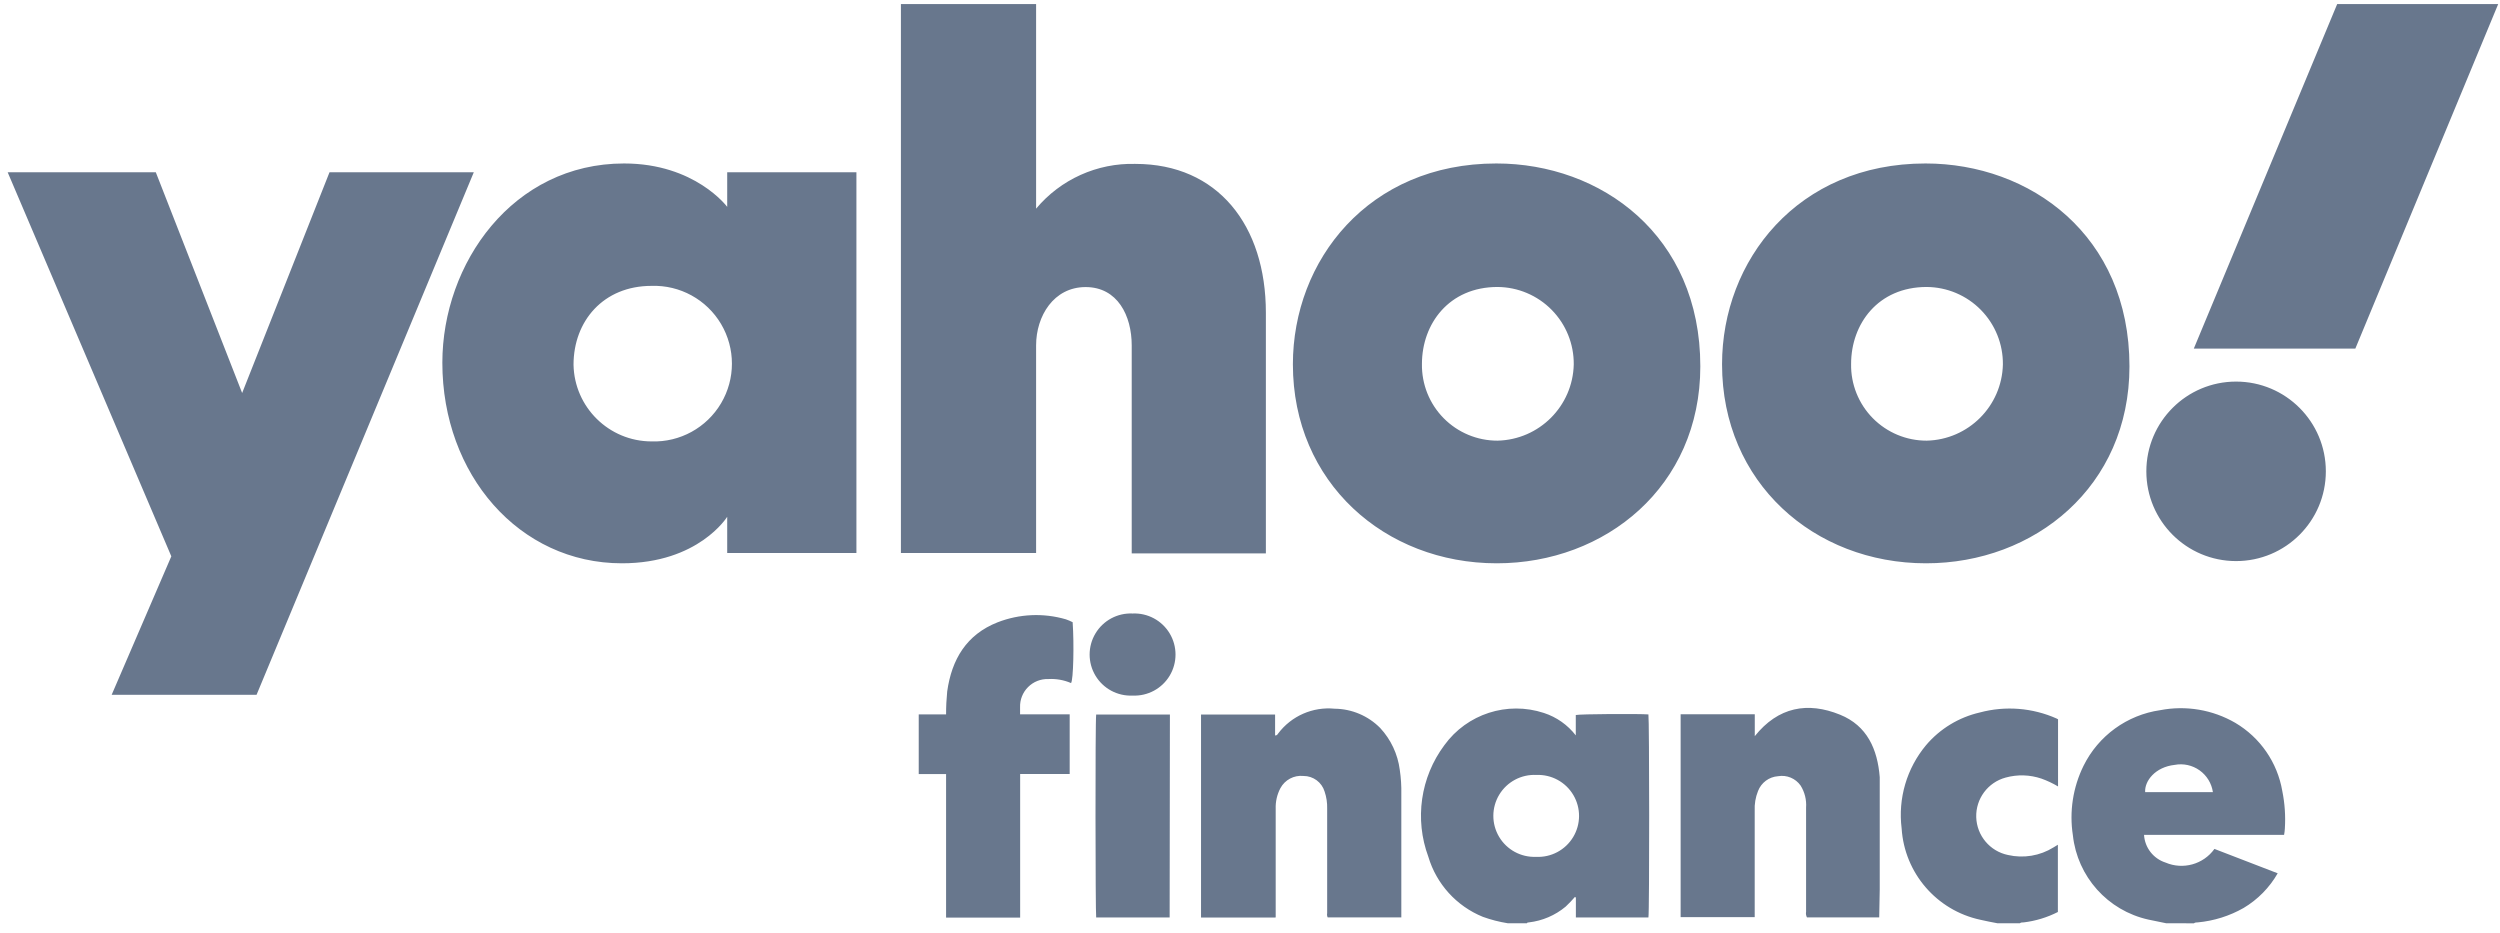 <?xml version="1.0" encoding="UTF-8"?>
<svg width="134px" height="50px" viewBox="0 0 134 50" version="1.1" xmlns="http://www.w3.org/2000/svg" xmlns:xlink="http://www.w3.org/1999/xlink">
    <!-- Generator: Sketch 61.2 (89653) - https://sketch.com -->
    <title>Yahoo finance</title>
    <desc>Created with Sketch.</desc>
    <g id="Landing-Page" stroke="none" stroke-width="1" fill="none" fill-rule="evenodd">
        <g id="Landing-Page-" transform="translate(-1068, -7330)" fill="#68778D" fill-rule="nonzero">
            <g id="Press" transform="translate(237, 7205)">
                <path d="M839.351,134.233 L843.979,146.065 L848.662,134.233 L856.396,134.233 L844.751,162.242 L836.985,162.242 L840.183,154.819 L831.411,134.233 L839.351,134.233 Z M864.451,133.762 C868.256,133.762 869.978,136.088 869.978,136.088 L869.978,136.088 L869.978,134.233 L876.904,134.233 L876.904,154.64 L869.978,154.64 L869.978,152.699 C869.978,152.699 868.448,155.193 864.336,155.193 C858.822,155.193 854.71,150.437 854.71,144.444 C854.71,139.112 858.484,133.762 864.451,133.762 Z M866.149,140.321 L865.922,140.323 C863.336,140.323 861.741,142.214 861.741,144.549 C861.784,146.828 863.641,148.656 865.922,148.66 C867.444,148.711 868.873,147.927 869.649,146.617 C870.425,145.306 870.425,143.677 869.649,142.366 C868.873,141.056 867.444,140.272 865.922,140.323 Z M911.204,133.762 C916.805,133.762 922.137,137.604 922.137,144.635 C922.137,151.082 917.048,155.193 911.227,155.193 C905.229,155.193 900.299,150.862 900.299,144.526 C900.299,138.961 904.352,133.762 911.204,133.762 Z M934.207,133.762 C939.808,133.762 945.139,137.604 945.139,144.635 C945.139,151.082 940.05,155.193 934.234,155.193 C928.231,155.193 923.302,150.862 923.302,144.526 C923.302,138.961 927.354,133.762 934.207,133.762 Z M886.535,125.219 L886.535,136.184 C887.849,134.613 889.81,133.73 891.857,133.785 C896.266,133.785 898.851,137.07 898.851,141.766 L898.851,154.663 L891.66,154.663 L891.66,143.512 C891.66,141.922 890.902,140.387 889.189,140.387 C887.476,140.387 886.535,141.945 886.535,143.512 L886.535,154.64 L879.289,154.64 L879.289,125.219 L886.535,125.219 Z M911.268,140.382 C908.664,140.382 907.216,142.36 907.216,144.507 C907.198,145.593 907.617,146.641 908.379,147.414 C909.141,148.187 910.183,148.622 911.268,148.619 C913.503,148.568 915.302,146.769 915.353,144.535 C915.364,143.442 914.939,142.39 914.173,141.611 C913.406,140.831 912.361,140.389 911.268,140.382 Z M934.271,140.382 C931.662,140.382 930.219,142.36 930.219,144.507 C930.2,145.593 930.619,146.641 931.381,147.414 C932.144,148.187 933.185,148.622 934.271,148.619 C936.505,148.568 938.304,146.769 938.355,144.535 C938.366,143.442 937.941,142.39 937.175,141.611 C936.409,140.831 935.364,140.389 934.271,140.382 Z M950.854,155.074 C953.511,155.074 955.665,152.921 955.665,150.264 C955.665,147.607 953.511,145.453 950.854,145.453 C948.198,145.453 946.044,147.607 946.044,150.264 C946.044,152.921 948.198,155.074 950.854,155.074 Z M950.813,163.745 C952.149,164.534 953.07,165.871 953.331,167.4 C953.465,168.061 953.511,168.737 953.468,169.41 C953.468,169.515 953.445,169.62 953.427,169.748 L945.92,169.748 C945.961,170.433 946.418,171.023 947.072,171.233 C948.009,171.634 949.099,171.331 949.694,170.502 L953.084,171.809 C952.645,172.576 952.016,173.216 951.256,173.668 C950.503,174.096 949.666,174.36 948.803,174.44 C948.735,174.44 948.657,174.44 948.593,174.49 L947.104,174.486 L946.149,174.289 C943.972,173.805 942.346,171.988 942.106,169.771 C941.91,168.501 942.109,167.201 942.677,166.048 C943.472,164.437 945.01,163.321 946.788,163.065 C948.168,162.798 949.598,163.04 950.813,163.745 Z M913.754,163.215 C914.431,163.435 915.026,163.854 915.462,164.417 L915.462,163.325 C915.672,163.27 918.848,163.252 919.355,163.293 C919.405,163.471 919.414,173.91 919.355,174.175 L915.467,174.175 L915.467,173.111 L915.417,173.074 C915.26,173.257 915.094,173.431 914.919,173.595 C914.359,174.062 913.674,174.356 912.95,174.44 C912.909,174.44 912.867,174.44 912.84,174.486 L911.812,174.486 C911.359,174.413 910.914,174.299 910.483,174.143 C909.07,173.569 907.994,172.384 907.559,170.923 C906.813,168.912 907.136,166.661 908.418,164.942 C909.631,163.266 911.789,162.568 913.754,163.215 Z M911.36,167.594 C910.942,168.286 910.937,169.152 911.349,169.849 C911.76,170.545 912.521,170.959 913.329,170.927 C914.137,170.968 914.902,170.562 915.32,169.87 C915.739,169.177 915.743,168.311 915.332,167.615 C914.921,166.918 914.16,166.504 913.352,166.537 C912.544,166.496 911.779,166.902 911.36,167.594 Z M947.561,165.998 C946.524,166.112 945.943,166.857 945.98,167.46 L949.612,167.46 C949.543,166.989 949.285,166.567 948.898,166.291 C948.511,166.015 948.028,165.909 947.561,165.998 Z M964.903,125.219 L957.246,143.685 L948.588,143.685 L956.273,125.219 L964.903,125.219 Z M938.058,174.486 C937.747,174.422 937.432,174.372 937.144,174.299 C934.803,173.795 933.08,171.796 932.928,169.406 C932.726,167.799 933.201,166.181 934.239,164.938 C934.986,164.059 935.997,163.446 937.122,163.188 C938.489,162.822 939.94,162.937 941.233,163.512 L941.311,163.554 L941.311,167.153 C941.028,166.985 940.73,166.844 940.42,166.733 C939.8,166.523 939.132,166.504 938.501,166.678 C937.548,166.936 936.897,167.814 936.926,168.801 C936.956,169.788 937.658,170.626 938.625,170.827 C939.461,171.02 940.34,170.874 941.069,170.42 L941.302,170.278 L941.302,173.883 C940.73,174.174 940.111,174.363 939.474,174.44 C939.401,174.44 939.324,174.44 939.264,174.486 L938.058,174.486 Z M899.358,174.18 L895.375,174.18 L895.375,163.298 L899.345,163.298 L899.345,164.422 C899.454,164.422 899.473,164.362 899.509,164.316 C900.218,163.375 901.366,162.871 902.538,162.987 C903.456,162.996 904.332,163.367 904.978,164.02 C905.553,164.64 905.92,165.424 906.028,166.263 C906.092,166.694 906.12,167.129 906.111,167.565 L906.111,173.915 C906.111,173.997 906.111,174.075 906.111,174.171 L902.163,174.171 C902.13,174.101 902.12,174.022 902.136,173.947 C902.136,172.08 902.136,170.211 902.136,168.341 C902.145,168.031 902.098,167.722 901.999,167.428 C901.848,166.929 901.387,166.589 900.866,166.592 C900.358,166.539 899.869,166.799 899.628,167.249 C899.451,167.587 899.364,167.965 899.377,168.346 L899.377,174.166 L899.358,174.18 Z M931.726,174.171 L928.588,174.171 L927.852,174.171 C927.803,174.078 927.787,173.972 927.806,173.869 C927.806,172.008 927.806,170.147 927.806,168.286 C927.836,167.873 927.733,167.46 927.514,167.108 C927.242,166.72 926.77,166.524 926.303,166.605 C925.821,166.639 925.403,166.949 925.23,167.4 C925.095,167.737 925.034,168.098 925.052,168.46 C925.052,170.245 925.052,172.031 925.052,173.819 L925.052,174.157 L921.082,174.157 L921.082,163.284 L925.056,163.284 L925.056,164.458 C926.312,162.887 927.893,162.603 929.625,163.307 C931.082,163.896 931.635,165.162 931.754,166.656 C931.756,166.671 931.756,166.686 931.754,166.701 C931.754,168.689 931.754,170.676 931.754,172.663 C931.74,173.175 931.731,173.673 931.726,174.171 Z M888.494,158.35 C888.577,159.538 888.531,161.461 888.408,161.612 C888.023,161.447 887.606,161.373 887.188,161.397 C886.782,161.384 886.389,161.54 886.103,161.828 C885.816,162.115 885.662,162.508 885.676,162.914 C885.676,163.028 885.676,163.142 885.676,163.289 L888.335,163.289 L888.335,166.486 L885.68,166.486 L885.68,174.184 L881.71,174.184 L881.71,166.491 L880.244,166.491 L880.244,163.293 L881.71,163.293 C881.709,162.881 881.729,162.469 881.77,162.06 C882.012,160.342 882.802,159.012 884.474,158.355 C885.642,157.901 886.926,157.845 888.129,158.195 C888.254,158.238 888.376,158.29 888.494,158.35 Z M893.693,174.175 L889.755,174.175 C889.714,173.983 889.701,163.645 889.755,163.298 L893.707,163.298 L893.693,174.175 Z M891.706,162.283 C890.896,162.32 890.132,161.909 889.716,161.214 C889.3,160.518 889.3,159.65 889.716,158.954 C890.132,158.258 890.896,157.847 891.706,157.884 C892.516,157.847 893.281,158.258 893.696,158.954 C894.112,159.65 894.112,160.518 893.696,161.214 C893.281,161.909 892.516,162.32 891.706,162.283 L891.706,162.283 Z" id="Yahoo-finance"></path>
            </g>
        </g>
    </g>
</svg>